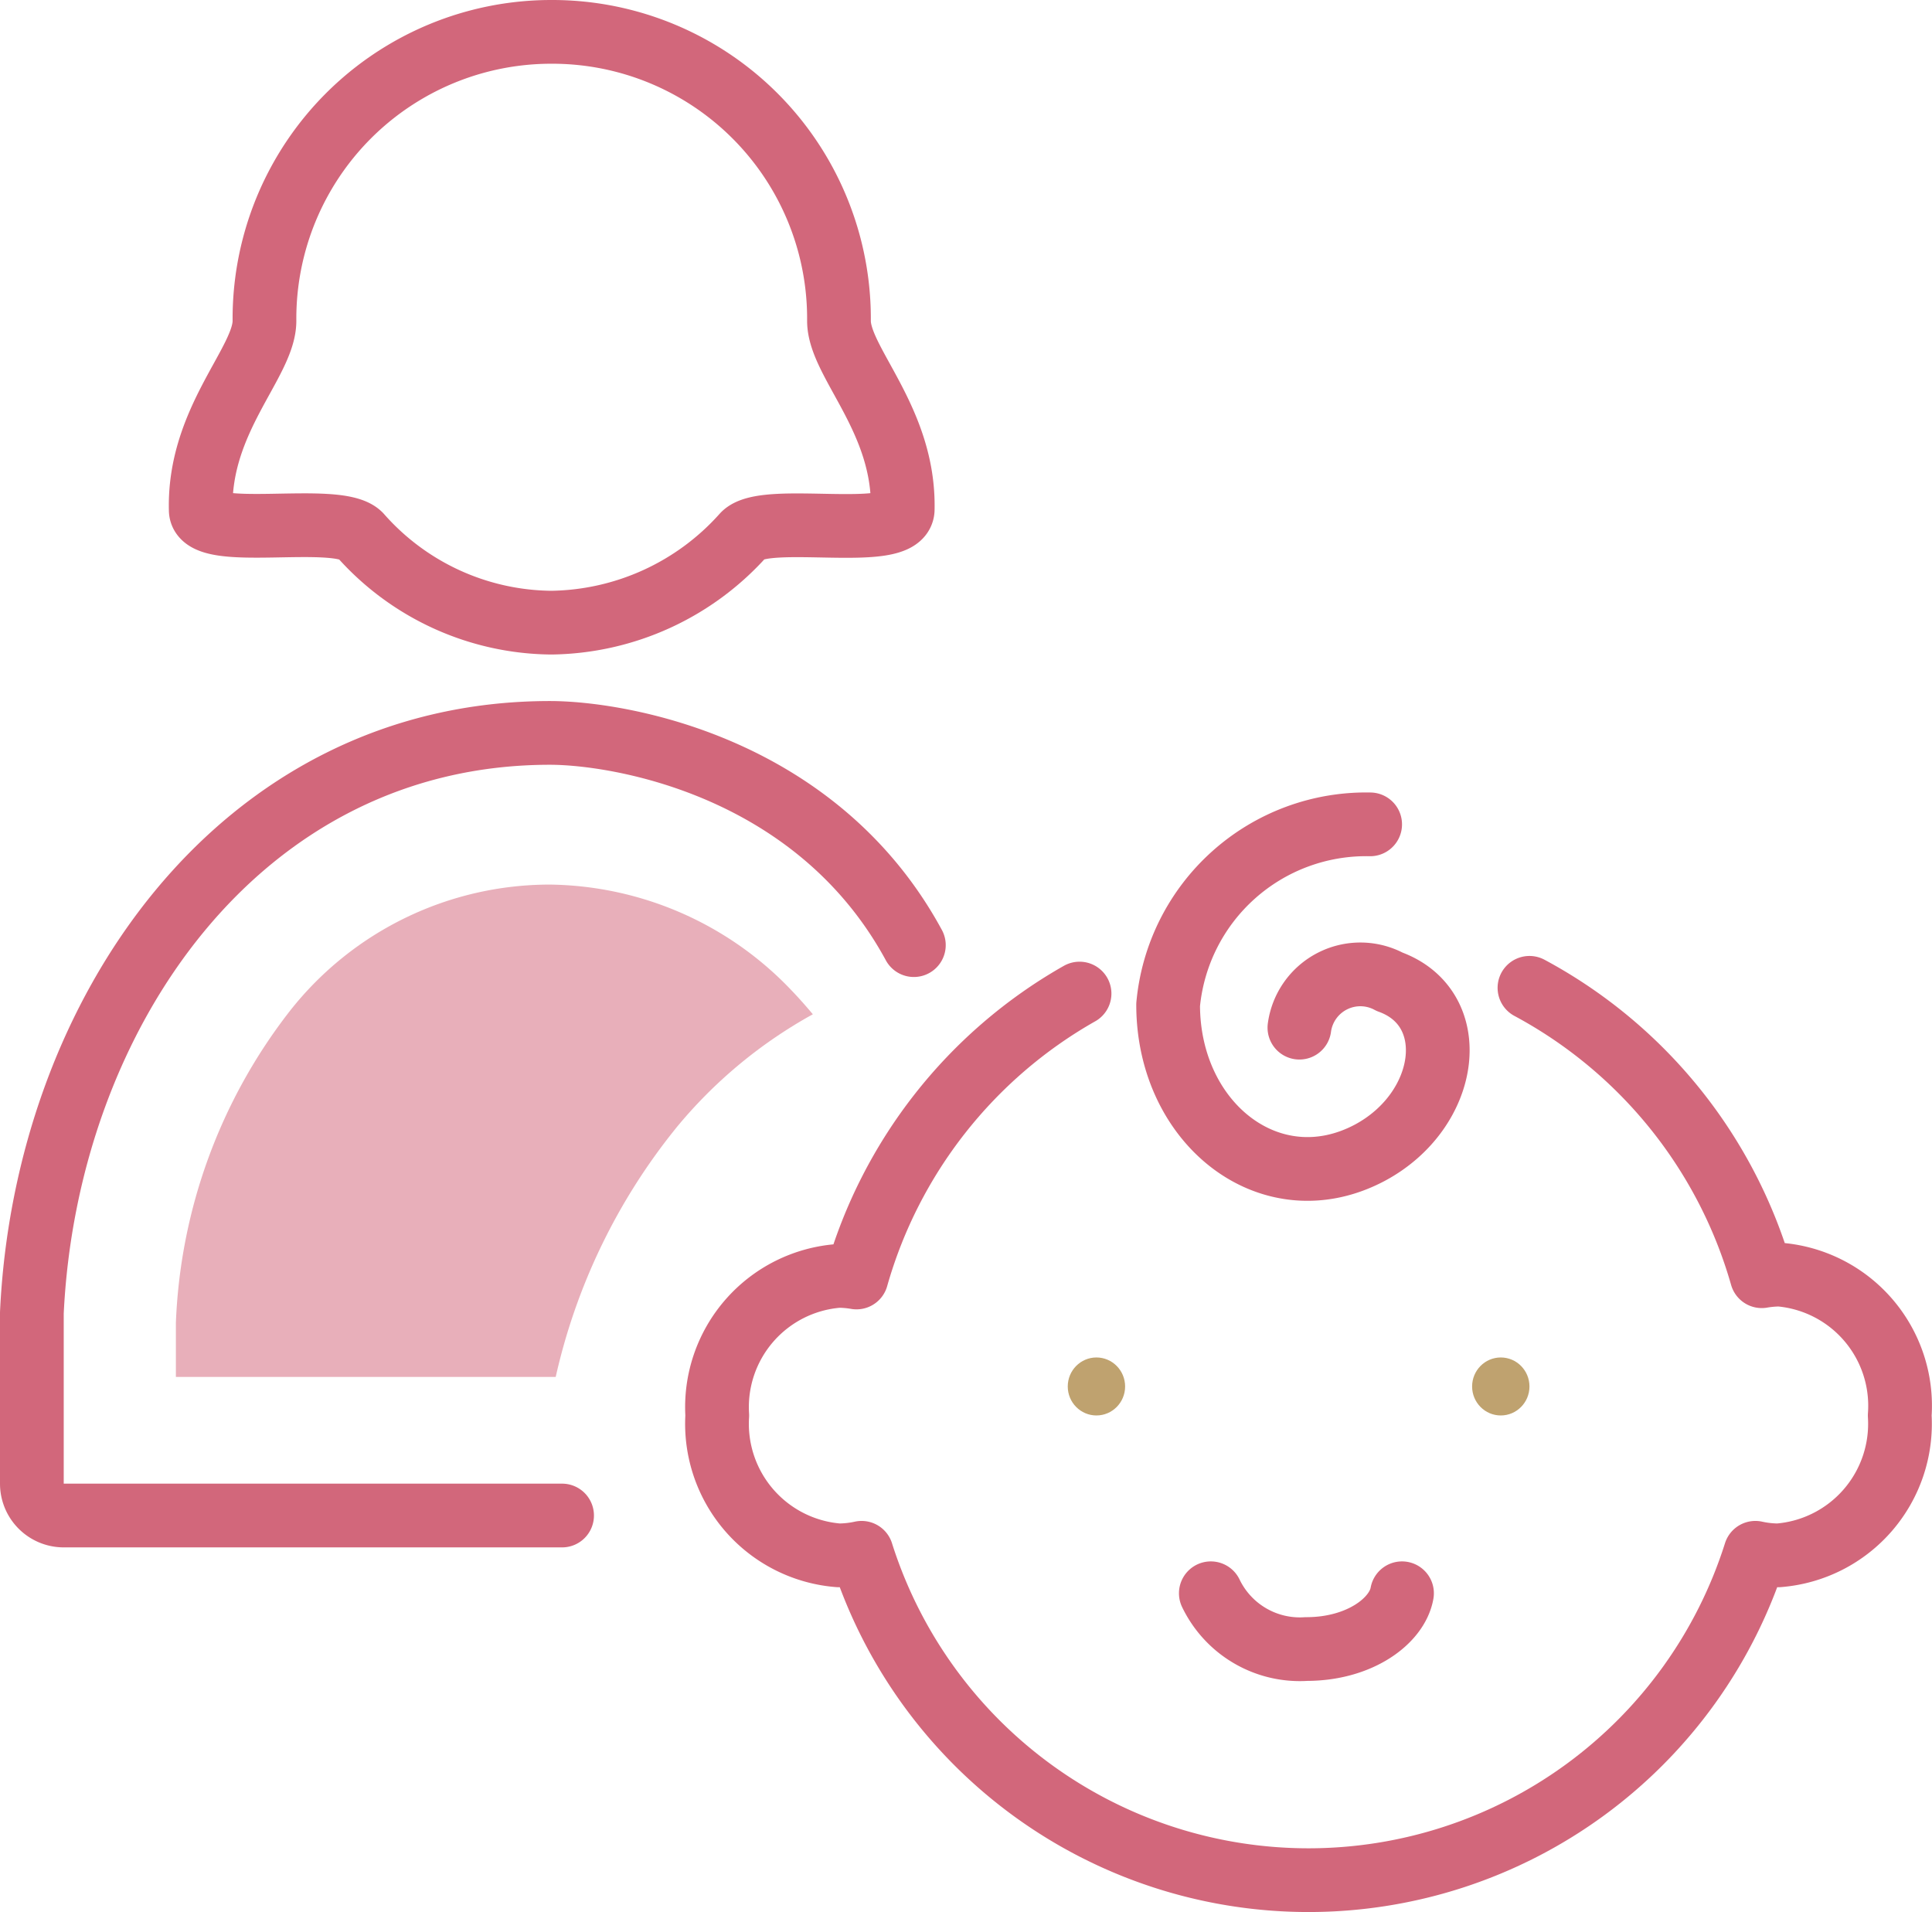 <svg xmlns="http://www.w3.org/2000/svg" width="60.633" height="60.003" viewBox="0 0 60.633 60.003">
  <g id="レイヤー_2" data-name="レイヤー 2" transform="translate(1 1)">
    <g id="ヘッダー">
      <path id="パス_266" data-name="パス 266" d="M33.88,31.18a14.92,14.92,0,0,0-7,8.91,3.431,3.431,0,0,0-.56-.05,4.13,4.13,0,0,0-3.81,4.38,4.14,4.14,0,0,0,3.81,4.39,3.38,3.38,0,0,0,.72-.08,14.71,14.71,0,0,0,28.05,0,3.38,3.38,0,0,0,.72.08,4.14,4.14,0,0,0,3.81-4.39A4.13,4.13,0,0,0,55.85,40a3.43,3.43,0,0,0-.56.05A14.91,14.91,0,0,0,48,31" transform="translate(-1 -1)" fill="none" stroke="#d2677b" stroke-linecap="round" stroke-linejoin="round" stroke-width="2"/>
      <ellipse id="楕円形_5" data-name="楕円形 5" cx="0.9" cy="0.91" rx="0.9" ry="0.91" transform="translate(32.51 41.6)" fill="#bfa26f"/>
      <ellipse id="楕円形_6" data-name="楕円形 6" cx="0.9" cy="0.91" rx="0.9" ry="0.91" transform="translate(45.2 41.6)" fill="#bfa26f"/>
      <path id="パス_267" data-name="パス 267" d="M44,50c-.15.86-1.32,1.75-3,1.75A3.1,3.1,0,0,1,38,50" transform="translate(-1 -1)" fill="none" stroke="#d2677b" stroke-linecap="round" stroke-linejoin="round" stroke-width="2"/>
      <path id="パス_268" data-name="パス 268" d="M43,25.87a6.24,6.24,0,0,0-6.34,5.66c0,3.76,3.25,6.29,6.34,4.64,2.49-1.34,2.91-4.53.61-5.36a1.93,1.93,0,0,0-2.83,1.44" transform="translate(-1 -1)" fill="none" stroke="#d2677b" stroke-linecap="round" stroke-linejoin="round" stroke-width="2"/>
      <path id="パス_269" data-name="パス 269" d="M17.64,47.56H2a1,1,0,0,1-1-1V41.2C1.44,31.84,7.51,23,17.26,23c2.12,0,8.35,1,11.42,6.66" transform="translate(-1 -1)" fill="none" stroke="#d2677b" stroke-linecap="round" stroke-linejoin="round" stroke-width="2"/>
      <path id="パス_270" data-name="パス 270" d="M23.33,16.79c.67-.73,4.94.22,5-.79.07-2.83-2-4.63-2-5.93A9,9,0,0,0,17.3,1h0a9,9,0,0,0-9,9.07c0,1.3-2.07,3.1-2,5.93,0,1,4.29.06,5,.79a8.09,8.09,0,0,0,6,2.75A8.22,8.22,0,0,0,23.33,16.79Z" transform="translate(-1 -1)" fill="none" stroke="#d2677b" stroke-linecap="round" stroke-linejoin="round" stroke-width="2"/>
      <path id="パス_271" data-name="パス 271" d="M21.2,35.42a14.81,14.81,0,0,1,4.31-3.59c-.21-.25-.43-.5-.66-.74a10.63,10.63,0,0,0-7.59-3.33,10.381,10.381,0,0,0-8.151,3.951,17,17,0,0,0-3.589,9.8v1.7H17.44a19.06,19.06,0,0,1,3.76-7.79Z" transform="translate(-1 -1)" fill="#e8afba"/>
    </g>
  </g>
</svg>
